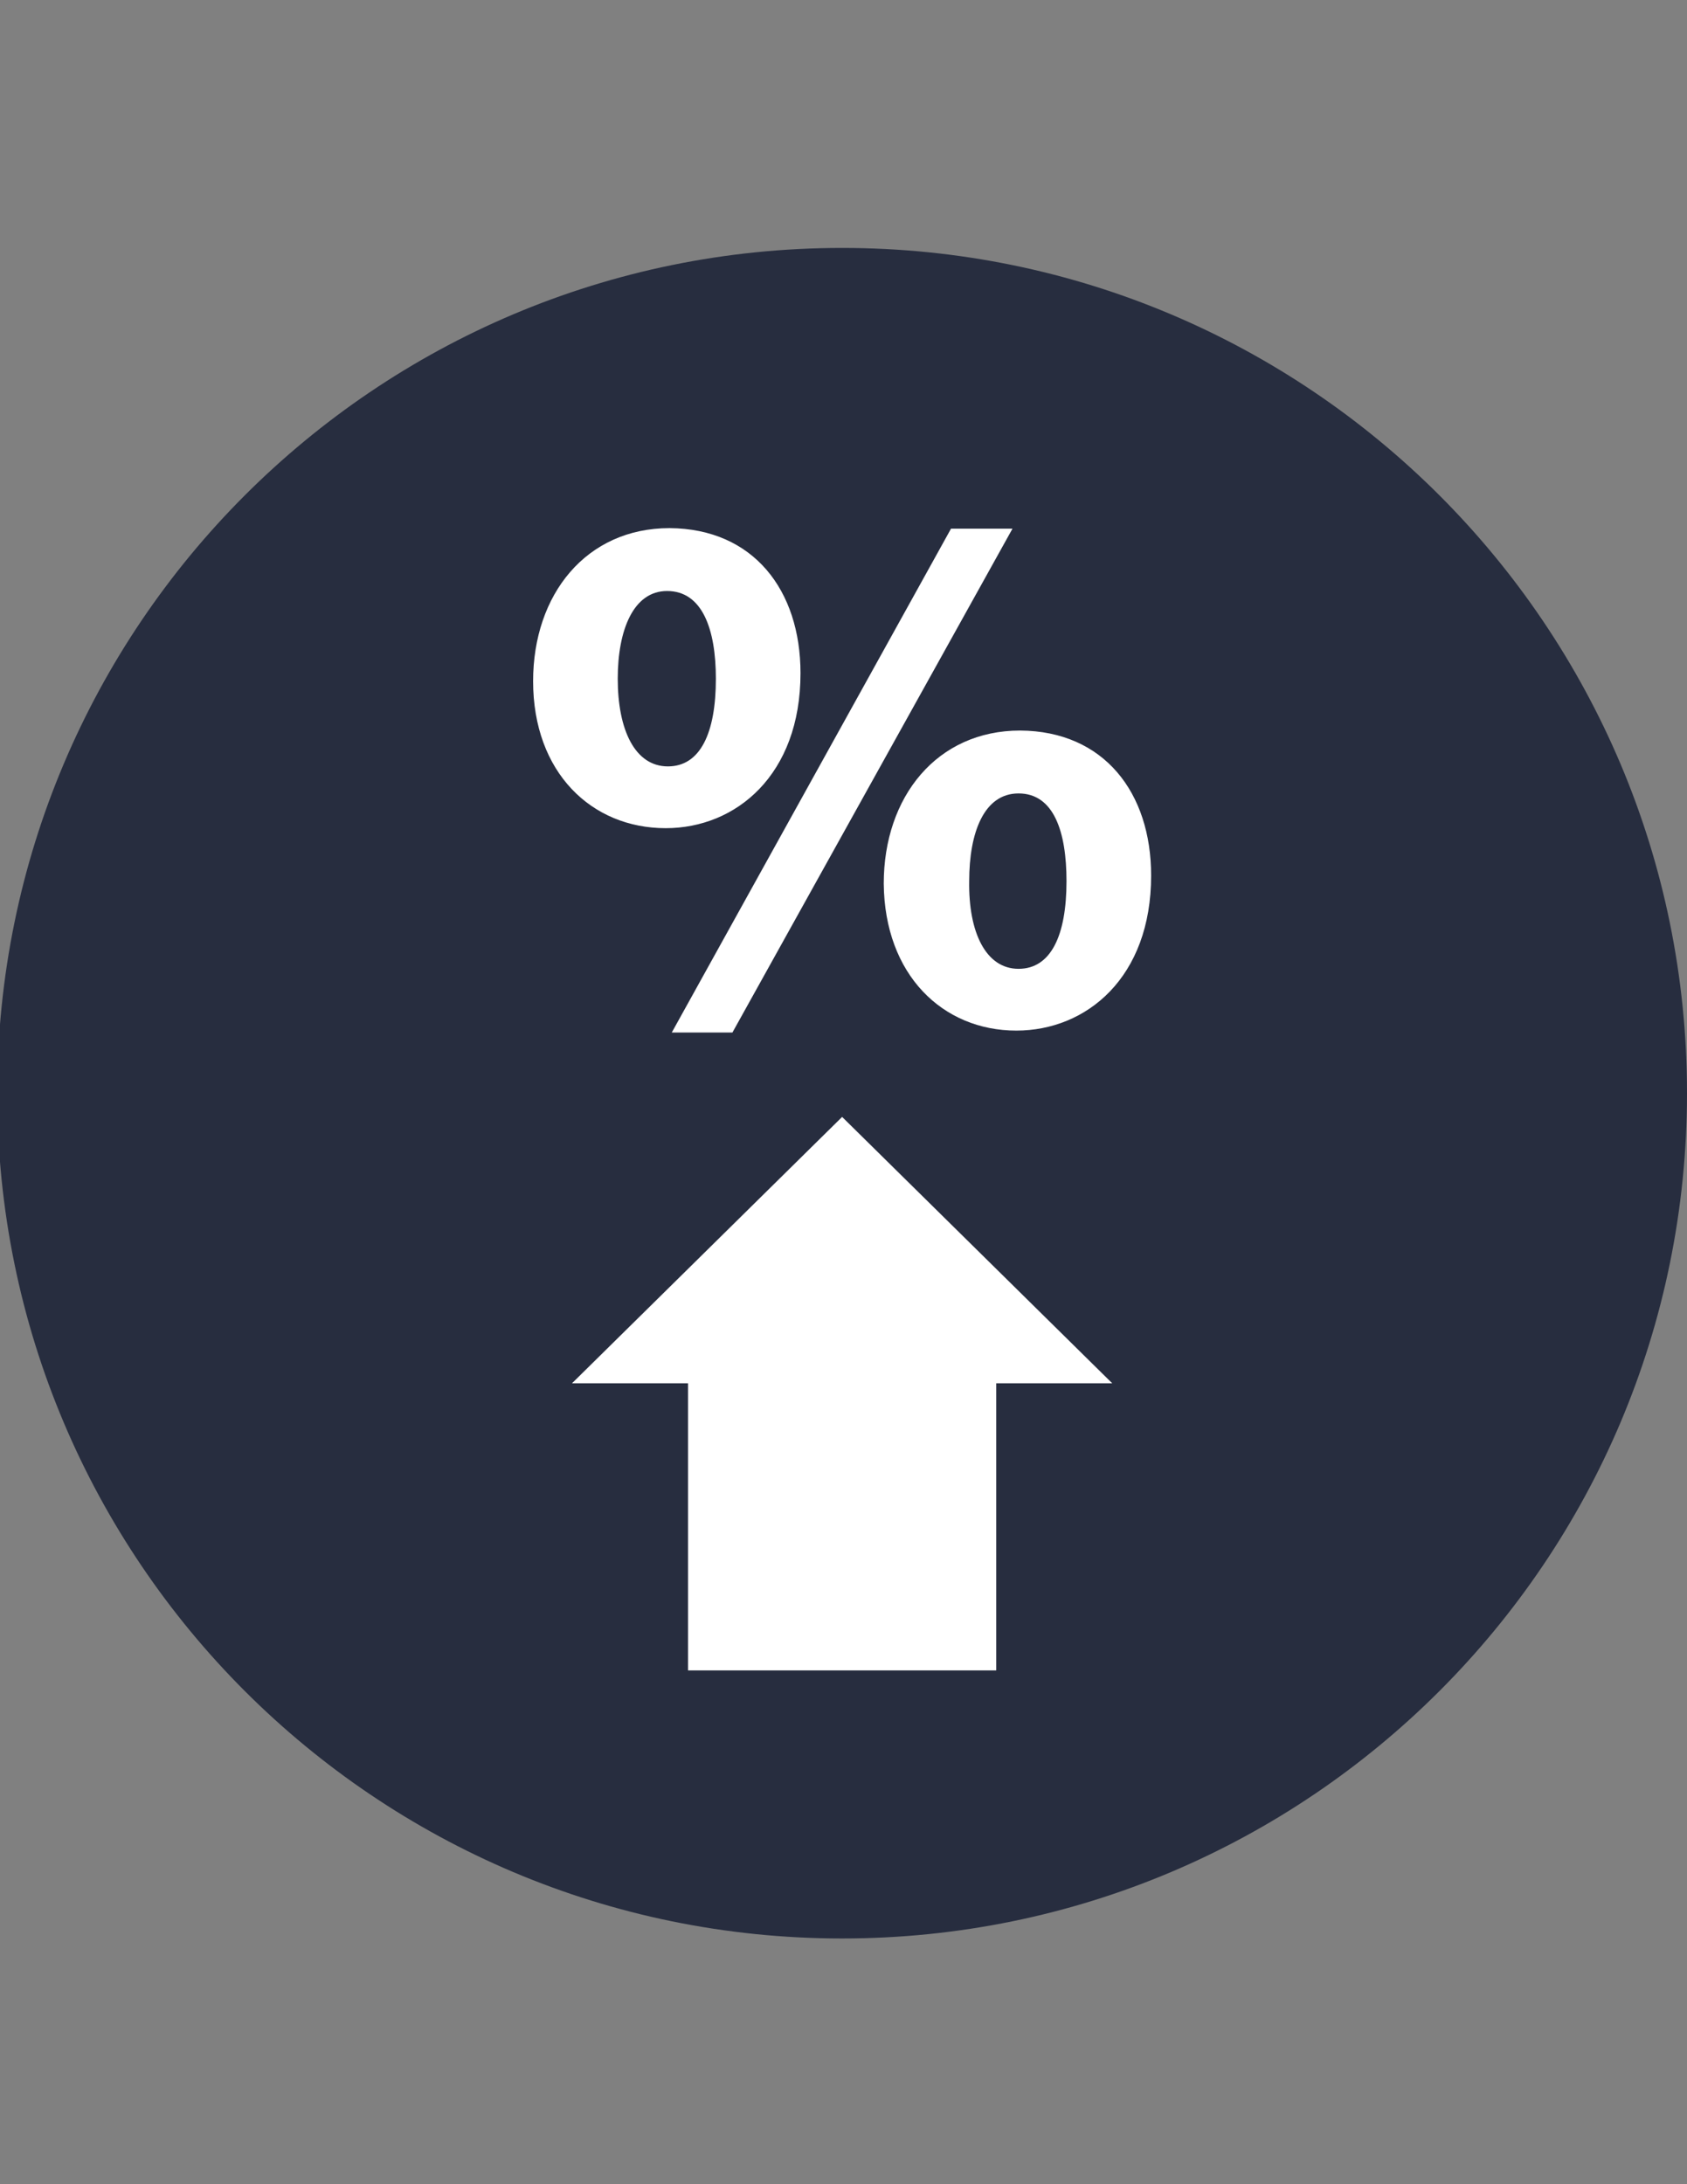 <?xml version="1.0" encoding="utf-8"?>
<!-- Generator: Adobe Illustrator 27.1.0, SVG Export Plug-In . SVG Version: 6.00 Build 0)  -->
<svg version="1.1" id="Layer_1" xmlns="http://www.w3.org/2000/svg" xmlns:xlink="http://www.w3.org/1999/xlink" x="0px" y="0px"
	 viewBox="0 0 612 792" style="enable-background:new 0 0 612 792;" xml:space="preserve">
<rect x="0" y="0" width="612" height="792" fill="#808080" stroke="none"/>
<style type="text/css">
	.st0{fill:#272D3F;}
	.st1{fill:#FFFFFF;}
</style>
<path class="st0" d="M305.5,89.9C136.2,89.9-1,227.1-1,396.4s137.2,306.5,306.5,306.5S612,565.7,612,396.4S474.8,89.9,305.5,89.9z"
	/>
<polygon class="st1" points="403.5,501.6 305.5,405 207.5,501.6 249.6,501.6 249.6,605.7 361.4,605.7 361.4,501.6 "/>
<path class="st1" d="M290.4,244.1c0,36.9-23.4,56.2-48.9,56.2c-26.9,0-48.1-20.2-48.1-53.3c0-31.5,19.3-55.5,49.5-55.5
	C273.3,191.7,290.4,214,290.4,244.1z M224.1,246.1c0,18.5,6.2,31.8,18.2,31.8c11.7,0,17.4-12,17.4-31.8c0-17.9-4.9-31.8-17.7-31.8
	C229.8,214.3,224.1,228.4,224.1,246.1z M243.7,374.4L345,191.7h22.3L265.7,374.4H243.7z M417.6,317.5c0,36.9-23.4,56.2-48.9,56.2
	c-26.7,0-47.8-20.2-48.1-53.3c0-31.5,19.3-55.5,49.5-55.5C400.5,265.1,417.6,287.4,417.6,317.5z M351.6,319.5
	c-0.3,18.5,6,31.8,17.9,31.8c11.7,0,17.4-12,17.4-31.8c0-17.9-4.6-31.8-17.4-31.8C357,287.7,351.6,301.8,351.6,319.5z"/>
</svg>
